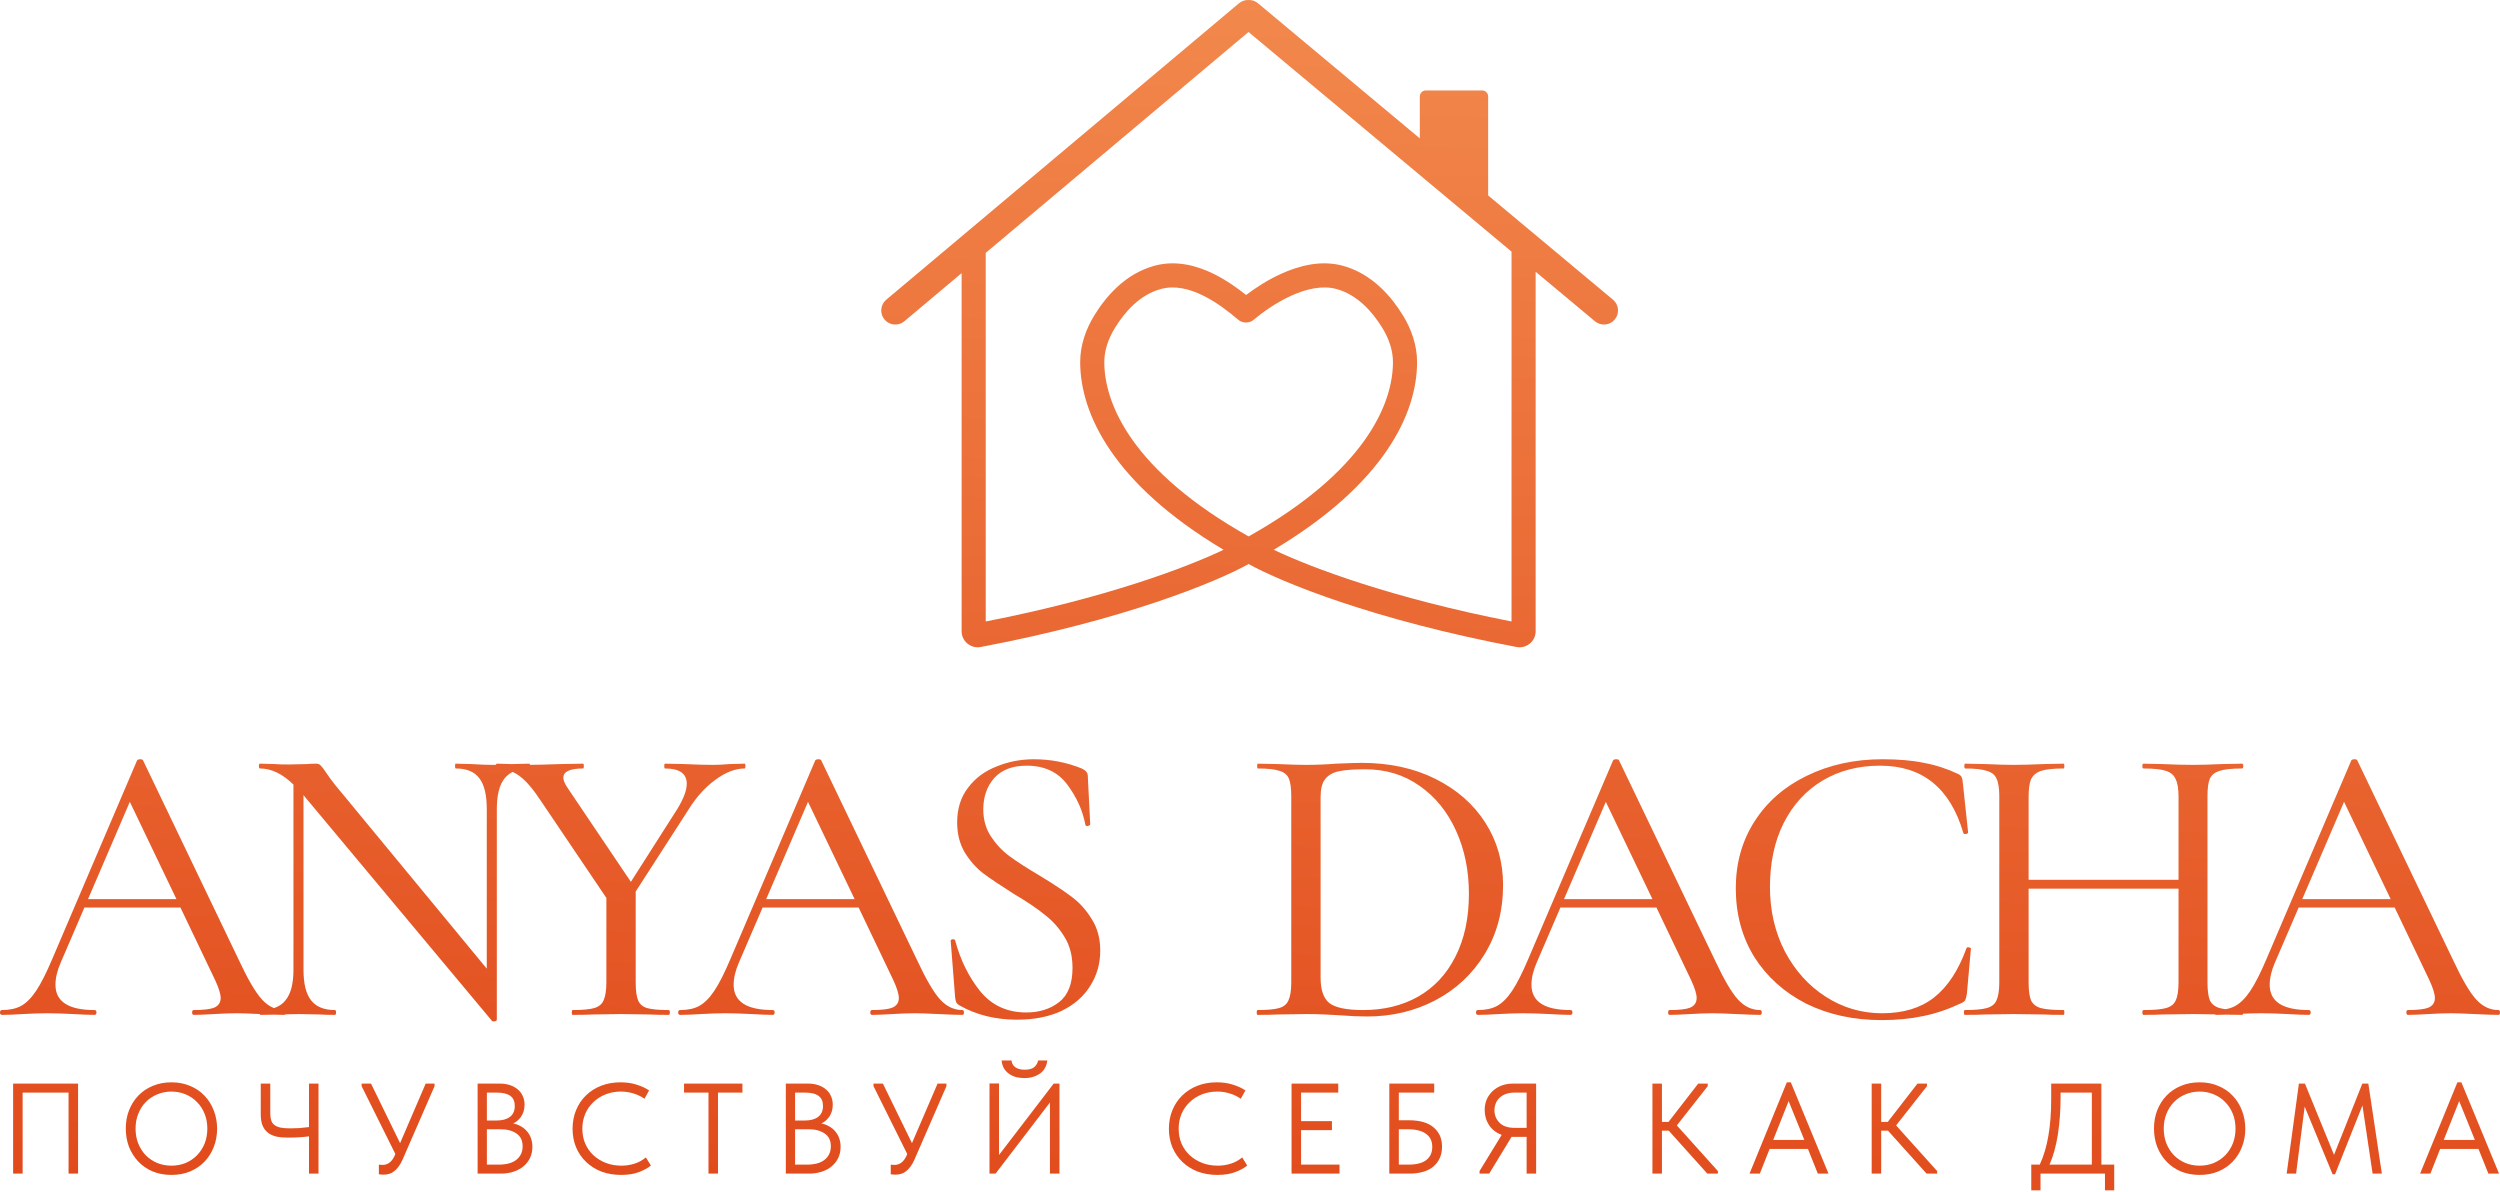 <?xml version="1.0" encoding="UTF-8"?> <svg xmlns="http://www.w3.org/2000/svg" width="1244" height="593" viewBox="0 0 1244 593" fill="none"> <path fill-rule="evenodd" clip-rule="evenodd" d="M478.5 135.909L450.004 159.859C447.044 162.346 442.629 161.964 440.141 159.004C437.654 156.044 438.037 151.629 440.996 149.141L616.496 1.641C617.878 0.48 619.578 -0.056 621.25 0.005C622.915 -0.055 624.607 0.475 625.987 1.627L706.5 68.859L706.5 68.819V48C706.5 46.343 707.843 45 709.5 45H737.5C739.157 45 740.5 46.343 740.5 48V97.25L802.625 149.127C805.592 151.605 805.989 156.019 803.511 158.987C801.033 161.954 796.619 162.351 793.652 159.873L764.138 135.228V314.093C764.138 319.168 759.502 322.869 754.639 321.948C683.164 308.416 637.526 289.66 621.319 280.657C605.113 289.66 559.475 308.416 487.999 321.948C483.136 322.869 478.5 319.168 478.5 314.093V135.909ZM490.5 125.824V309.246C550.095 297.582 590.206 282.47 608.842 273.566C553.761 240.727 537.546 205.723 537.5 180.243C537.485 171.672 540.406 163.629 544.616 156.802C550.08 147.945 559.606 136.253 574.573 132.208C585.389 129.285 595.817 132.251 604.169 136.401C610.408 139.502 615.889 143.463 620.058 146.781C624.542 143.387 630.556 139.416 637.324 136.319C646.224 132.245 657.279 129.293 668.066 132.208C683.032 136.253 692.559 147.945 698.022 156.802C702.233 163.629 705.154 171.672 705.138 180.243C705.092 205.723 688.878 240.727 633.796 273.566C652.432 282.47 692.543 297.582 752.138 309.246V125.208L621.264 15.922L490.5 125.824ZM621.319 266.922C679.473 234.27 693.101 200.835 693.138 180.221C693.149 174.401 691.153 168.524 687.809 163.102C682.909 155.159 675.481 146.643 664.935 143.792C658.077 141.939 650.131 143.654 642.318 147.23C634.661 150.735 627.944 155.659 623.942 159.025C623.523 159.391 623.063 159.69 622.577 159.92C621.76 160.309 620.879 160.501 620 160.5C619.122 160.501 618.24 160.309 617.423 159.92C616.936 159.689 616.476 159.39 616.056 159.023C611.861 155.489 605.799 150.611 598.828 147.148C591.785 143.647 584.533 141.947 577.704 143.792C567.158 146.643 559.729 155.159 554.83 163.102C551.485 168.524 549.49 174.401 549.5 180.221C549.538 200.835 563.166 234.27 621.319 266.922ZM117.8 504.2C120.284 504.2 124.113 504.328 129.288 504.584C129.353 504.861 129.463 505 129.62 505C132.333 505 134.588 504.965 136.386 504.894C138.427 504.965 140.098 505 141.4 505C141.653 505 141.847 504.91 141.98 504.729L148.82 504.6L159.02 504.8C160.887 504.933 163.42 505 166.62 505C167.02 505 167.22 504.6 167.22 503.8C167.22 503 167.02 502.6 166.62 502.6C161.287 502.6 157.354 501 154.82 497.8C152.287 494.6 151.02 489.533 151.02 482.6V395.6L151.62 396.4L244.82 508C245.087 508.267 245.554 508.333 246.22 508.2C246.887 508.067 247.22 507.8 247.22 507.4V402.6C247.22 395.667 248.487 390.6 251.02 387.4C252.134 386.008 253.492 384.907 255.093 384.096C256.204 384.613 257.283 385.247 258.328 386C261.661 388.4 265.328 392.667 269.328 398.8L301.728 446.8V488.8C301.728 492.8 301.261 495.8 300.328 497.8C299.528 499.667 297.995 500.933 295.728 501.6C293.461 502.267 289.861 502.6 284.928 502.6C284.661 502.6 284.528 503 284.528 503.8C284.528 504.6 284.661 505 284.928 505C289.195 505 292.595 504.933 295.128 504.8L308.928 504.6L323.128 504.8C325.395 504.933 328.595 505 332.728 505C333.128 505 333.328 504.6 333.328 503.8C333.328 503 333.128 502.6 332.728 502.6C327.795 502.6 324.195 502.267 321.928 501.6C319.795 500.933 318.328 499.667 317.528 497.8C316.728 495.933 316.328 492.933 316.328 488.8V443.6L342.128 403.6C346.128 397.067 350.661 391.933 355.728 388.2C360.928 384.333 365.861 382.4 370.528 382.4C370.795 382.4 370.928 382 370.928 381.2C370.928 380.4 370.795 380 370.528 380L363.128 380.2C359.928 380.467 357.195 380.6 354.928 380.6C350.661 380.6 345.861 380.467 340.528 380.2L330.928 380C330.661 380 330.528 380.4 330.528 381.2C330.528 382 330.661 382.4 330.928 382.4C338.128 382.4 341.728 384.933 341.728 390C341.728 393.2 340.195 397.333 337.128 402.4L313.928 438.8L282.528 392.2C281.061 390.067 280.328 388.333 280.328 387C280.328 383.933 283.595 382.4 290.128 382.4C290.395 382.4 290.528 382 290.528 381.2C290.528 380.4 290.395 380 290.128 380L278.928 380.2C272.957 380.421 267.903 380.551 263.766 380.588C263.682 380.196 263.5 380 263.22 380L255.02 380.2L254.624 380.225L254.328 380.2L247.328 380C247.051 380 246.87 380.192 246.784 380.577C246.08 380.592 245.426 380.6 244.82 380.6C242.287 380.6 238.887 380.467 234.62 380.2L226.82 380C226.554 380 226.42 380.4 226.42 381.2C226.42 382 226.554 382.4 226.82 382.4C232.287 382.4 236.22 384.067 238.62 387.4C241.02 390.6 242.22 395.667 242.22 402.6V482L166.62 390.4C165.02 388.4 163.42 386.2 161.82 383.8C160.754 382.2 159.954 381.2 159.42 380.8C159.02 380.267 158.287 380 157.22 380C155.487 380 154.087 380.067 153.02 380.2L143.62 380.4C140.687 380.4 138.42 380.333 136.82 380.2L129.42 380C129.02 380 128.82 380.4 128.82 381.2C128.82 382 129.02 382.4 129.42 382.4C135.02 382.4 140.554 385.067 146.02 390.4V482.6C146.02 489.533 144.687 494.6 142.02 497.8C140.618 499.572 138.724 500.853 136.34 501.644C134.208 500.795 132.228 499.38 130.4 497.4C127.2 493.933 123.333 487.333 118.8 477.6L71.2 378.4C71.067 378 70.6 377.8 69.8 377.8C69 377.8 68.467 378 68.2 378.4L26 477.2C23.067 484.133 20.4 489.4 18 493C15.6 496.6 13.067 499.133 10.4 500.6C7.867 501.933 4.733 502.6 1 502.6C0.333 502.6 0 503 0 503.8C0 504.6 0.333 505 1 505C3.8 505 7.2 504.867 11.2 504.6C16 504.333 20.067 504.2 23.4 504.2C27.133 504.2 31.533 504.333 36.6 504.6C41.133 504.867 44.6 505 47 505C47.667 505 48 504.6 48 503.8C48 503 47.667 502.6 47 502.6C34.067 502.6 27.6 498.4 27.6 490C27.6 486.667 28.467 483 30.2 479L42 451.6H89.8L107 487.6C108.867 491.6 109.8 494.6 109.8 496.6C109.8 498.867 108.733 500.467 106.6 501.4C104.6 502.2 101.2 502.6 96.4 502.6C95.867 502.6 95.6 503 95.6 503.8C95.6 504.6 95.867 505 96.4 505C98.8 505 102.133 504.867 106.4 504.6C110.933 504.333 114.733 504.2 117.8 504.2ZM43.8 447.4H87.8L64.6 399L43.8 447.4ZM478.861 502.6C479.394 502.6 479.661 503 479.661 503.8C479.661 504.6 479.394 505 478.861 505C476.328 505 472.394 504.867 467.061 504.6C461.728 504.333 457.794 504.2 455.261 504.2C452.194 504.2 448.394 504.333 443.861 504.6C439.594 504.867 436.261 505 433.861 505C433.328 505 433.061 504.6 433.061 503.8C433.061 503 433.328 502.6 433.861 502.6C438.661 502.6 442.061 502.2 444.061 501.4C446.194 500.467 447.261 498.867 447.261 496.6C447.261 494.6 446.328 491.6 444.461 487.6L427.261 451.6H379.461L367.661 479C365.928 483 365.061 486.667 365.061 490C365.061 498.4 371.528 502.6 384.461 502.6C385.128 502.6 385.461 503 385.461 503.8C385.461 504.6 385.128 505 384.461 505C382.061 505 378.594 504.867 374.061 504.6C368.994 504.333 364.594 504.2 360.861 504.2C357.528 504.2 353.461 504.333 348.661 504.6C344.661 504.867 341.261 505 338.461 505C337.794 505 337.461 504.6 337.461 503.8C337.461 503 337.794 502.6 338.461 502.6C342.194 502.6 345.328 501.933 347.861 500.6C350.528 499.133 353.061 496.6 355.461 493C357.861 489.4 360.528 484.133 363.461 477.2L405.661 378.4C405.928 378 406.461 377.8 407.261 377.8C408.061 377.8 408.528 378 408.661 378.4L456.261 477.6C460.794 487.333 464.661 493.933 467.861 497.4C471.061 500.867 474.728 502.6 478.861 502.6ZM381.261 447.4H425.261L402.061 399L381.261 447.4ZM489.281 402.8C489.281 407.867 490.548 412.333 493.081 416.2C495.615 420.067 498.681 423.333 502.281 426C505.881 428.667 510.948 431.933 517.481 435.8C524.281 439.933 529.615 443.467 533.481 446.4C537.348 449.333 540.615 453 543.281 457.4C546.081 461.8 547.481 467 547.481 473C547.481 479.533 545.815 485.4 542.481 490.6C539.281 495.8 534.548 499.933 528.281 503C522.015 505.933 514.615 507.4 506.081 507.4C495.281 507.4 485.681 505 477.281 500.2C476.615 499.8 476.148 499.333 475.881 498.8C475.615 498.267 475.415 497.467 475.281 496.4L473.081 468.4C472.948 467.867 473.215 467.533 473.881 467.4C474.681 467.267 475.148 467.467 475.281 468C477.948 477.867 482.148 486.333 487.881 493.4C493.615 500.333 501.215 503.8 510.681 503.8C517.215 503.8 522.681 502.067 527.081 498.6C531.481 495.133 533.681 489.467 533.681 481.6C533.681 475.6 532.348 470.467 529.681 466.2C527.015 461.8 523.748 458.133 519.881 455.2C516.148 452.133 511.015 448.667 504.481 444.8C497.948 440.667 492.881 437.267 489.281 434.6C485.681 431.8 482.615 428.333 480.081 424.2C477.548 419.933 476.281 414.933 476.281 409.2C476.281 402.4 478.081 396.667 481.681 392C485.281 387.2 490.015 383.667 495.881 381.4C501.748 379 507.948 377.8 514.481 377.8C522.748 377.8 530.681 379.333 538.281 382.4C540.281 383.333 541.281 384.533 541.281 386L542.481 410C542.481 410.533 542.081 410.867 541.281 411C540.615 411.133 540.215 410.933 540.081 410.4C538.748 403.333 535.748 396.667 531.081 390.4C526.415 384.133 519.681 381 510.881 381C503.815 381 498.415 383.067 494.681 387.2C491.081 391.333 489.281 396.533 489.281 402.8ZM680.33 505.8C676.33 505.8 671.73 505.6 666.53 505.2C664.53 505.067 662.063 504.933 659.13 504.8C656.33 504.667 653.196 504.6 649.73 504.6L635.93 504.8C633.396 504.933 629.996 505 625.73 505C625.463 505 625.33 504.6 625.33 503.8C625.33 503 625.463 502.6 625.73 502.6C630.663 502.6 634.263 502.267 636.53 501.6C638.796 500.933 640.33 499.667 641.13 497.8C642.063 495.8 642.53 492.8 642.53 488.8V396.2C642.53 392.2 642.13 389.267 641.33 387.4C640.53 385.533 638.996 384.267 636.73 383.6C634.463 382.8 630.863 382.4 625.93 382.4C625.663 382.4 625.53 382 625.53 381.2C625.53 380.4 625.663 380 625.93 380L635.93 380.2C641.796 380.467 646.396 380.6 649.73 380.6C654.796 380.6 659.796 380.4 664.73 380C671.13 379.733 675.396 379.6 677.53 379.6C691.396 379.6 703.663 382.267 714.33 387.6C724.996 392.933 733.263 400.2 739.13 409.4C744.996 418.6 747.93 428.933 747.93 440.4C747.93 453.333 744.863 464.8 738.73 474.8C732.73 484.667 724.53 492.333 714.13 497.8C703.863 503.133 692.596 505.8 680.33 505.8ZM678.33 502.6C688.596 502.6 697.663 500.4 705.53 496C713.53 491.467 719.73 484.867 724.13 476.2C728.663 467.4 730.93 456.933 730.93 444.8C730.93 433.2 728.796 422.733 724.53 413.4C720.263 403.933 714.196 396.467 706.33 391C698.596 385.533 689.596 382.8 679.33 382.8C673.596 382.8 669.196 383.133 666.13 383.8C663.063 384.467 660.796 385.8 659.33 387.8C657.863 389.667 657.13 392.6 657.13 396.6V486.6C657.13 492.467 658.53 496.6 661.33 499C664.263 501.4 669.93 502.6 678.33 502.6ZM875.853 502.6C876.386 502.6 876.653 503 876.653 503.8C876.653 504.6 876.386 505 875.853 505C873.32 505 869.386 504.867 864.053 504.6C858.72 504.333 854.786 504.2 852.253 504.2C849.186 504.2 845.386 504.333 840.853 504.6C836.586 504.867 833.253 505 830.853 505C830.32 505 830.053 504.6 830.053 503.8C830.053 503 830.32 502.6 830.853 502.6C835.653 502.6 839.053 502.2 841.053 501.4C843.186 500.467 844.253 498.867 844.253 496.6C844.253 494.6 843.32 491.6 841.453 487.6L824.253 451.6H776.453L764.653 479C762.92 483 762.053 486.667 762.053 490C762.053 498.4 768.52 502.6 781.453 502.6C782.12 502.6 782.453 503 782.453 503.8C782.453 504.6 782.12 505 781.453 505C779.053 505 775.586 504.867 771.053 504.6C765.986 504.333 761.586 504.2 757.853 504.2C754.52 504.2 750.453 504.333 745.653 504.6C741.653 504.867 738.253 505 735.453 505C734.786 505 734.453 504.6 734.453 503.8C734.453 503 734.786 502.6 735.453 502.6C739.186 502.6 742.32 501.933 744.853 500.6C747.52 499.133 750.053 496.6 752.453 493C754.853 489.4 757.52 484.133 760.453 477.2L802.653 378.4C802.92 378 803.453 377.8 804.253 377.8C805.053 377.8 805.52 378 805.653 378.4L853.253 477.6C857.786 487.333 861.653 493.933 864.853 497.4C868.053 500.867 871.72 502.6 875.853 502.6ZM778.253 447.4H822.253L799.053 399L778.253 447.4ZM936.73 377.8C944.73 377.8 951.596 378.4 957.33 379.6C963.196 380.667 968.93 382.533 974.53 385.2C975.463 385.733 975.996 386.267 976.13 386.8C976.396 387.2 976.596 388.2 976.73 389.8L979.33 414.2C979.33 414.6 978.93 414.867 978.13 415C977.463 415.133 977.063 414.933 976.93 414.4C970.396 392.133 956.596 381 935.53 381C924.73 381 915.196 383.467 906.93 388.4C898.663 393.333 892.196 400.4 887.53 409.6C882.996 418.667 880.73 429.267 880.73 441.4C880.73 453.133 883.196 463.8 888.13 473.4C893.196 483 899.996 490.533 908.53 496C917.063 501.467 926.396 504.2 936.53 504.2C947.063 504.2 955.663 501.6 962.33 496.4C969.13 491.067 974.53 482.867 978.53 471.8C978.663 471.4 979.063 471.267 979.73 471.4C980.396 471.533 980.73 471.733 980.73 472L978.73 494.4C978.463 496 978.196 497.067 977.93 497.6C977.796 498 977.263 498.467 976.33 499C969.53 502.2 963.063 504.4 956.93 505.6C950.796 506.933 943.93 507.6 936.33 507.6C922.33 507.6 909.796 504.867 898.73 499.4C887.796 493.8 879.196 486.067 872.93 476.2C866.796 466.2 863.73 454.8 863.73 442C863.73 429.467 866.863 418.333 873.13 408.6C879.396 398.867 888.063 391.333 899.13 386C910.33 380.533 922.863 377.8 936.73 377.8ZM1091.44 504.6L1102.09 504.75C1102.26 504.917 1102.49 505 1102.8 505C1104.26 505 1105.9 504.963 1107.69 504.89C1109.83 504.963 1112.48 505 1115.64 505C1115.92 505 1116.1 504.813 1116.18 504.438C1119.62 504.279 1122.63 504.2 1125.2 504.2C1128.93 504.2 1133.33 504.333 1138.4 504.6C1142.93 504.867 1146.4 505 1148.8 505C1149.46 505 1149.8 504.6 1149.8 503.8C1149.8 503 1149.46 502.6 1148.8 502.6C1135.86 502.6 1129.4 498.4 1129.4 490C1129.4 486.667 1130.26 483 1132 479L1143.8 451.6H1191.6L1208.8 487.6C1210.66 491.6 1211.6 494.6 1211.6 496.6C1211.6 498.867 1210.53 500.467 1208.4 501.4C1206.4 502.2 1203 502.6 1198.2 502.6C1197.66 502.6 1197.4 503 1197.4 503.8C1197.4 504.6 1197.66 505 1198.2 505C1200.6 505 1203.93 504.867 1208.2 504.6C1212.73 504.333 1216.53 504.2 1219.6 504.2C1222.13 504.2 1226.06 504.333 1231.4 504.6C1236.73 504.867 1240.66 505 1243.2 505C1243.73 505 1244 504.6 1244 503.8C1244 503 1243.73 502.6 1243.2 502.6C1239.06 502.6 1235.4 500.867 1232.2 497.4C1229 493.933 1225.13 487.333 1220.6 477.6L1173 378.4C1172.86 378 1172.4 377.8 1171.6 377.8C1170.8 377.8 1170.26 378 1170 378.4L1127.8 477.2C1124.86 484.133 1122.2 489.4 1119.8 493C1117.4 496.6 1114.86 499.133 1112.2 500.6C1110.82 501.327 1109.26 501.855 1107.52 502.186C1106.32 502.033 1105.3 501.838 1104.44 501.6C1102.18 500.933 1100.58 499.667 1099.64 497.8C1098.84 495.8 1098.44 492.8 1098.44 488.8V396.2C1098.44 392.2 1098.84 389.267 1099.64 387.4C1100.58 385.533 1102.18 384.267 1104.44 383.6C1106.84 382.8 1110.58 382.4 1115.64 382.4C1116.04 382.4 1116.24 382 1116.24 381.2C1116.24 380.4 1116.04 380 1115.64 380L1105.64 380.2C1099.78 380.467 1095.04 380.6 1091.44 380.6C1087.04 380.6 1081.91 380.467 1076.04 380.2L1066.64 380C1066.24 380 1066.04 380.4 1066.04 381.2C1066.04 382 1066.24 382.4 1066.64 382.4C1071.71 382.4 1075.44 382.8 1077.84 383.6C1080.24 384.4 1081.84 385.8 1082.64 387.8C1083.58 389.667 1084.04 392.6 1084.04 396.6V437.8H1009.44V396.6C1009.44 392.6 1009.84 389.667 1010.64 387.8C1011.58 385.8 1013.24 384.4 1015.64 383.6C1018.04 382.8 1021.78 382.4 1026.84 382.4C1027.11 382.4 1027.24 382 1027.24 381.2C1027.24 380.4 1027.11 380 1026.84 380L1017.04 380.2C1010.91 380.467 1005.84 380.6 1001.84 380.6C998.244 380.6 993.644 380.467 988.044 380.2L977.844 380C977.577 380 977.444 380.4 977.444 381.2C977.444 382 977.577 382.4 977.844 382.4C982.777 382.4 986.377 382.8 988.644 383.6C991.044 384.267 992.644 385.533 993.444 387.4C994.377 389.267 994.844 392.2 994.844 396.2V488.8C994.844 492.8 994.377 495.8 993.444 497.8C992.644 499.667 991.044 500.933 988.644 501.6C986.377 502.267 982.71 502.6 977.644 502.6C977.377 502.6 977.244 503 977.244 503.8C977.244 504.6 977.377 505 977.644 505C982.044 505 985.444 504.933 987.844 504.8L1001.84 504.6L1016.84 504.8C1019.24 504.933 1022.58 505 1026.84 505C1027.11 505 1027.24 504.6 1027.24 503.8C1027.24 503 1027.11 502.6 1026.84 502.6C1021.64 502.6 1017.84 502.267 1015.44 501.6C1013.18 500.933 1011.58 499.667 1010.64 497.8C1009.84 495.8 1009.44 492.8 1009.44 488.8V442.2H1084.04V488.8C1084.04 492.8 1083.58 495.8 1082.64 497.8C1081.84 499.667 1080.24 500.933 1077.84 501.6C1075.58 502.267 1071.84 502.6 1066.64 502.6C1066.24 502.6 1066.04 503 1066.04 503.8C1066.04 504.6 1066.24 505 1066.64 505C1070.64 505 1073.78 504.933 1076.04 504.8L1091.44 504.6ZM1145.6 447.4H1189.6L1166.4 399L1145.6 447.4ZM6.528 539.2H38.848V584H34.112V543.68H11.264V584H6.528V539.2ZM85.311 580.032C87.871 580.032 90.239 579.584 92.415 578.688C94.591 577.749 96.468 576.469 98.047 574.848C99.668 573.184 100.927 571.243 101.823 569.024C102.719 566.763 103.167 564.288 103.167 561.6C103.167 558.912 102.719 556.459 101.823 554.24C100.927 551.979 99.668 550.037 98.047 548.416C96.468 546.752 94.591 545.472 92.415 544.576C90.239 543.637 87.871 543.168 85.311 543.168C82.751 543.168 80.383 543.637 78.207 544.576C76.031 545.472 74.132 546.752 72.511 548.416C70.932 550.037 69.695 551.979 68.799 554.24C67.903 556.459 67.455 558.912 67.455 561.6C67.455 564.288 67.903 566.763 68.799 569.024C69.695 571.243 70.932 573.184 72.511 574.848C74.132 576.469 76.031 577.749 78.207 578.688C80.383 579.584 82.751 580.032 85.311 580.032ZM85.311 584.64C81.898 584.64 78.783 584.064 75.967 582.912C73.194 581.717 70.804 580.075 68.799 577.984C66.836 575.893 65.3 573.461 64.191 570.688C63.124 567.872 62.591 564.821 62.591 561.536C62.591 558.293 63.124 555.285 64.191 552.512C65.3 549.696 66.836 547.264 68.799 545.216C70.804 543.125 73.194 541.504 75.967 540.352C78.783 539.157 81.898 538.56 85.311 538.56C88.724 538.56 91.818 539.157 94.591 540.352C97.407 541.504 99.796 543.125 101.759 545.216C103.764 547.307 105.3 549.76 106.367 552.576C107.476 555.392 108.031 558.421 108.031 561.664C108.031 564.907 107.476 567.936 106.367 570.752C105.3 573.525 103.764 575.957 101.759 578.048C99.796 580.096 97.407 581.717 94.591 582.912C91.818 584.064 88.724 584.64 85.311 584.64ZM153.752 565.44C152.557 565.611 151.042 565.76 149.208 565.888C147.415 566.016 145.453 566.08 143.32 566.08C141.186 566.08 139.266 565.909 137.56 565.568C135.896 565.184 134.488 564.544 133.336 563.648C132.184 562.752 131.288 561.557 130.648 560.064C130.05 558.571 129.752 556.715 129.752 554.496V539.2H134.488V553.984C134.488 555.349 134.637 556.501 134.936 557.44C135.234 558.379 135.746 559.147 136.471 559.744C137.24 560.341 138.264 560.789 139.544 561.088C140.824 561.344 142.466 561.472 144.471 561.472C145.837 561.472 147.309 561.429 148.888 561.344C150.466 561.216 152.088 561.045 153.752 560.832V539.2H158.488V584H153.752V565.44ZM190.955 584.512C190.23 584.512 189.419 584.448 188.523 584.32V579.52C188.992 579.605 189.398 579.648 189.739 579.648H190.571C191.723 579.648 192.811 579.264 193.835 578.496C194.859 577.728 195.734 576.533 196.459 574.912L196.715 574.208L179.947 540.48V539.2H184.619L199.083 568.832L211.819 539.2H216.235V540.48L200.427 576.768C199.787 578.261 199.083 579.52 198.315 580.544C197.59 581.525 196.822 582.315 196.011 582.912C195.243 583.509 194.432 583.915 193.579 584.128C192.726 584.384 191.851 584.512 190.955 584.512ZM237.661 539.2H248.797C250.631 539.2 252.295 539.456 253.789 539.968C255.325 540.48 256.626 541.205 257.693 542.144C258.759 543.04 259.57 544.128 260.125 545.408C260.722 546.688 261.021 548.117 261.021 549.696C261.021 550.976 260.85 552.128 260.509 553.152C260.167 554.176 259.719 555.072 259.165 555.84C258.61 556.608 257.991 557.269 257.309 557.824C256.626 558.336 255.965 558.741 255.325 559.04C256.733 559.296 258.013 559.765 259.165 560.448C260.359 561.088 261.383 561.92 262.237 562.944C263.09 563.925 263.751 565.077 264.221 566.4C264.69 567.723 264.924 569.152 264.924 570.688C264.924 572.693 264.54 574.507 263.773 576.128C263.005 577.749 261.917 579.157 260.509 580.352C259.143 581.504 257.479 582.4 255.517 583.04C253.597 583.68 251.485 584 249.181 584H237.661V539.2ZM242.269 561.92V579.52H248.029C252.082 579.52 255.09 578.688 257.053 577.024C259.058 575.36 260.061 573.163 260.061 570.432C260.061 567.531 259.036 565.397 256.988 564.032C254.941 562.624 252.317 561.92 249.117 561.92H242.269ZM242.269 543.68V557.568H247.133C249.906 557.568 252.103 556.971 253.725 555.776C255.346 554.539 256.156 552.725 256.156 550.336C256.156 548.075 255.431 546.411 253.981 545.344C252.53 544.235 250.247 543.68 247.133 543.68H242.269ZM309.103 584.64C305.519 584.64 302.234 584.085 299.247 582.976C296.303 581.824 293.764 580.224 291.631 578.176C289.498 576.128 287.834 573.696 286.639 570.88C285.487 568.064 284.911 564.992 284.911 561.664C284.911 558.336 285.487 555.264 286.639 552.448C287.791 549.632 289.412 547.2 291.503 545.152C293.636 543.061 296.154 541.44 299.055 540.288C301.999 539.136 305.242 538.56 308.783 538.56C311.727 538.56 314.372 538.944 316.719 539.712C319.108 540.437 321.199 541.397 322.991 542.592L320.687 546.752C319.066 545.6 317.252 544.725 315.247 544.128C313.284 543.488 311.194 543.168 308.975 543.168C306.202 543.168 303.642 543.637 301.295 544.576C298.948 545.515 296.922 546.816 295.215 548.48C293.508 550.101 292.164 552.043 291.183 554.304C290.244 556.565 289.775 559.019 289.775 561.664C289.775 564.309 290.244 566.763 291.183 569.024C292.164 571.243 293.508 573.163 295.215 574.784C296.964 576.405 299.012 577.685 301.359 578.624C303.748 579.563 306.372 580.032 309.231 580.032C311.45 580.032 313.583 579.712 315.631 579.072C317.722 578.432 319.642 577.387 321.391 575.936L323.887 579.968C322.394 581.205 320.41 582.293 317.935 583.232C315.503 584.171 312.559 584.64 309.103 584.64ZM352.538 543.68H340.378V539.2H369.434V543.68H357.273V584H352.538V543.68ZM391.026 539.2H402.161C403.996 539.2 405.66 539.456 407.154 539.968C408.689 540.48 409.991 541.205 411.057 542.144C412.124 543.04 412.935 544.128 413.49 545.408C414.087 546.688 414.385 548.117 414.385 549.696C414.385 550.976 414.215 552.128 413.874 553.152C413.532 554.176 413.084 555.072 412.53 555.84C411.975 556.608 411.356 557.269 410.673 557.824C409.991 558.336 409.329 558.741 408.69 559.04C410.098 559.296 411.378 559.765 412.53 560.448C413.724 561.088 414.748 561.92 415.602 562.944C416.455 563.925 417.116 565.077 417.586 566.4C418.055 567.723 418.289 569.152 418.289 570.688C418.289 572.693 417.905 574.507 417.138 576.128C416.37 577.749 415.281 579.157 413.874 580.352C412.508 581.504 410.844 582.4 408.882 583.04C406.961 583.68 404.849 584 402.546 584H391.026V539.2ZM395.633 561.92V579.52H401.393C405.447 579.52 408.455 578.688 410.418 577.024C412.423 575.36 413.426 573.163 413.426 570.432C413.426 567.531 412.401 565.397 410.353 564.032C408.306 562.624 405.681 561.92 402.482 561.92H395.633ZM395.633 543.68V557.568H400.497C403.271 557.568 405.468 556.971 407.09 555.776C408.711 554.539 409.521 552.725 409.521 550.336C409.521 548.075 408.796 546.411 407.345 545.344C405.895 544.235 403.612 543.68 400.497 543.68H395.633ZM445.668 584.512C444.942 584.512 444.132 584.448 443.236 584.32V579.52C443.705 579.605 444.11 579.648 444.452 579.648H445.284C446.436 579.648 447.524 579.264 448.548 578.496C449.572 577.728 450.446 576.533 451.172 574.912L451.428 574.208L434.66 540.48V539.2H439.332L453.796 568.832L466.532 539.2H470.948V540.48L455.14 576.768C454.5 578.261 453.796 579.52 453.028 580.544C452.302 581.525 451.534 582.315 450.724 582.912C449.956 583.509 449.145 583.915 448.292 584.128C447.438 584.384 446.564 584.512 445.668 584.512ZM492.373 539.136H497.109V574.72L524.309 539.2H527.189V584H522.453V548.608L495.381 584H492.373V539.136ZM509.781 536.448C508.544 536.448 507.285 536.32 506.005 536.064C504.768 535.765 503.594 535.275 502.485 534.592C501.418 533.909 500.501 533.013 499.733 531.904C499.008 530.752 498.56 529.344 498.389 527.68H503.317C503.402 528.32 503.573 528.917 503.829 529.472C504.128 530.027 504.533 530.517 505.045 530.944C505.557 531.328 506.197 531.648 506.965 531.904C507.776 532.16 508.736 532.288 509.845 532.288C512.106 532.288 513.728 531.84 514.709 530.944C515.733 530.005 516.352 528.917 516.565 527.68H521.109C521.024 528.875 520.704 530.005 520.149 531.072C519.637 532.139 518.89 533.077 517.909 533.888C516.928 534.656 515.754 535.275 514.389 535.744C513.024 536.213 511.488 536.448 509.781 536.448ZM605.833 584.64C602.249 584.64 598.964 584.085 595.977 582.976C593.033 581.824 590.494 580.224 588.361 578.176C586.228 576.128 584.564 573.696 583.369 570.88C582.217 568.064 581.641 564.992 581.641 561.664C581.641 558.336 582.217 555.264 583.369 552.448C584.521 549.632 586.142 547.2 588.233 545.152C590.366 543.061 592.884 541.44 595.785 540.288C598.729 539.136 601.972 538.56 605.513 538.56C608.457 538.56 611.102 538.944 613.449 539.712C615.838 540.437 617.929 541.397 619.721 542.592L617.417 546.752C615.796 545.6 613.982 544.725 611.977 544.128C610.014 543.488 607.924 543.168 605.705 543.168C602.932 543.168 600.372 543.637 598.025 544.576C595.678 545.515 593.652 546.816 591.945 548.48C590.238 550.101 588.894 552.043 587.913 554.304C586.974 556.565 586.505 559.019 586.505 561.664C586.505 564.309 586.974 566.763 587.913 569.024C588.894 571.243 590.238 573.163 591.945 574.784C593.694 576.405 595.742 577.685 598.089 578.624C600.478 579.563 603.102 580.032 605.961 580.032C608.18 580.032 610.313 579.712 612.361 579.072C614.452 578.432 616.372 577.387 618.121 575.936L620.617 579.968C619.124 581.205 617.14 582.293 614.665 583.232C612.233 584.171 609.289 584.64 605.833 584.64ZM642.676 539.2H665.908V543.68H647.411V557.888H662.772V562.368H647.411V579.52H666.548V584H642.676V539.2ZM691.318 539.2H713.654V543.68H696.054V557.44H700.982C706.529 557.44 710.667 558.635 713.398 561.024C716.171 563.371 717.558 566.549 717.558 570.56C717.558 574.613 716.171 577.877 713.398 580.352C710.625 582.784 706.486 584 700.982 584H691.318V539.2ZM700.79 579.52C704.801 579.52 707.787 578.752 709.75 577.216C711.713 575.68 712.694 573.504 712.694 570.688C712.694 569.451 712.481 568.299 712.054 567.232C711.627 566.165 710.923 565.248 709.942 564.48C709.003 563.669 707.766 563.051 706.23 562.624C704.694 562.155 702.817 561.92 700.598 561.92H696.054V579.52H700.79ZM736.22 582.72L747.228 564.736C744.54 563.712 742.449 562.091 740.956 559.872C739.505 557.653 738.78 555.136 738.78 552.32C738.78 550.485 739.1 548.779 739.74 547.2C740.423 545.621 741.383 544.235 742.62 543.04C743.857 541.845 745.329 540.907 747.036 540.224C748.785 539.541 750.748 539.2 752.924 539.2H764.38V584H759.644V565.696H752.924H752.156L741.02 584H736.22V582.72ZM759.644 543.68H753.564C751.943 543.68 750.513 543.915 749.276 544.384C748.081 544.811 747.057 545.429 746.204 546.24C745.351 547.051 744.711 547.989 744.284 549.056C743.857 550.123 743.644 551.275 743.644 552.512C743.644 554.944 744.497 557.013 746.204 558.72C747.911 560.384 750.364 561.216 753.564 561.216H759.644V543.68ZM826.982 558.272H830.246L845.03 539.2H849.766V540.48L834.406 560L854.822 582.72V584H849.574L830.374 562.624H826.982V584H822.246V539.2H826.982V558.272ZM889.128 538.56H891.112L909.865 584H904.552L899.625 571.712H880.552L875.688 584H870.568L889.128 538.56ZM882.344 567.232H897.832L890.024 547.904L882.344 567.232ZM936.079 558.272H939.343L954.127 539.2H958.863V540.48L943.503 560L963.919 582.72V584H958.671L939.471 562.624H936.079V584H931.343V539.2H936.079V558.272ZM1010.76 579.52H1014.98C1018.78 571.456 1020.67 560.597 1020.67 546.944V539.2H1045.64V579.52H1052.04V592.32H1047.43V584H1015.36V592.32H1010.76V579.52ZM1025.35 545.984C1025.35 552.512 1024.9 558.677 1024 564.48C1023.11 570.24 1021.72 575.253 1019.84 579.52H1040.9V543.68H1025.35V545.984ZM1094.54 580.032C1097.1 580.032 1099.46 579.584 1101.64 578.688C1103.82 577.749 1105.69 576.469 1107.27 574.848C1108.89 573.184 1110.15 571.243 1111.05 569.024C1111.94 566.763 1112.39 564.288 1112.39 561.6C1112.39 558.912 1111.94 556.459 1111.05 554.24C1110.15 551.979 1108.89 550.037 1107.27 548.416C1105.69 546.752 1103.82 545.472 1101.64 544.576C1099.46 543.637 1097.1 543.168 1094.54 543.168C1091.98 543.168 1089.61 543.637 1087.43 544.576C1085.26 545.472 1083.36 546.752 1081.74 548.416C1080.16 550.037 1078.92 551.979 1078.02 554.24C1077.13 556.459 1076.68 558.912 1076.68 561.6C1076.68 564.288 1077.13 566.763 1078.02 569.024C1078.92 571.243 1080.16 573.184 1081.74 574.848C1083.36 576.469 1085.26 577.749 1087.43 578.688C1089.61 579.584 1091.98 580.032 1094.54 580.032ZM1094.54 584.64C1091.12 584.64 1088.01 584.064 1085.19 582.912C1082.42 581.717 1080.03 580.075 1078.02 577.984C1076.06 575.893 1074.53 573.461 1073.42 570.688C1072.35 567.872 1071.82 564.821 1071.82 561.536C1071.82 558.293 1072.35 555.285 1073.42 552.512C1074.53 549.696 1076.06 547.264 1078.02 545.216C1080.03 543.125 1082.42 541.504 1085.19 540.352C1088.01 539.157 1091.12 538.56 1094.54 538.56C1097.95 538.56 1101.04 539.157 1103.82 540.352C1106.63 541.504 1109.02 543.125 1110.98 545.216C1112.99 547.307 1114.53 549.76 1115.59 552.576C1116.7 555.392 1117.26 558.421 1117.26 561.664C1117.26 564.907 1116.7 567.936 1115.59 570.752C1114.53 573.525 1112.99 575.957 1110.98 578.048C1109.02 580.096 1106.63 581.717 1103.82 582.912C1101.04 584.064 1097.95 584.64 1094.54 584.64ZM1143.93 539.2H1146.94L1161.41 574.656L1175.49 539.2H1178.49L1185.21 584H1180.61L1175.55 550.08L1161.92 584.32H1160.7L1146.81 550.656L1142.53 584H1137.85L1143.93 539.2ZM1222.8 538.56H1224.78L1243.53 584H1238.22L1233.29 571.712H1214.22L1209.36 584H1204.24L1222.8 538.56ZM1216.01 567.232H1231.5L1223.69 547.904L1216.01 567.232Z" fill="url(#paint0_linear_202_391)"></path> <defs> <linearGradient id="paint0_linear_202_391" x1="622" y1="1.25387e-06" x2="590.478" y2="908.907" gradientUnits="userSpaceOnUse"> <stop stop-color="#F2884C"></stop> <stop offset="1" stop-color="#D92C04"></stop> </linearGradient> </defs> </svg> 